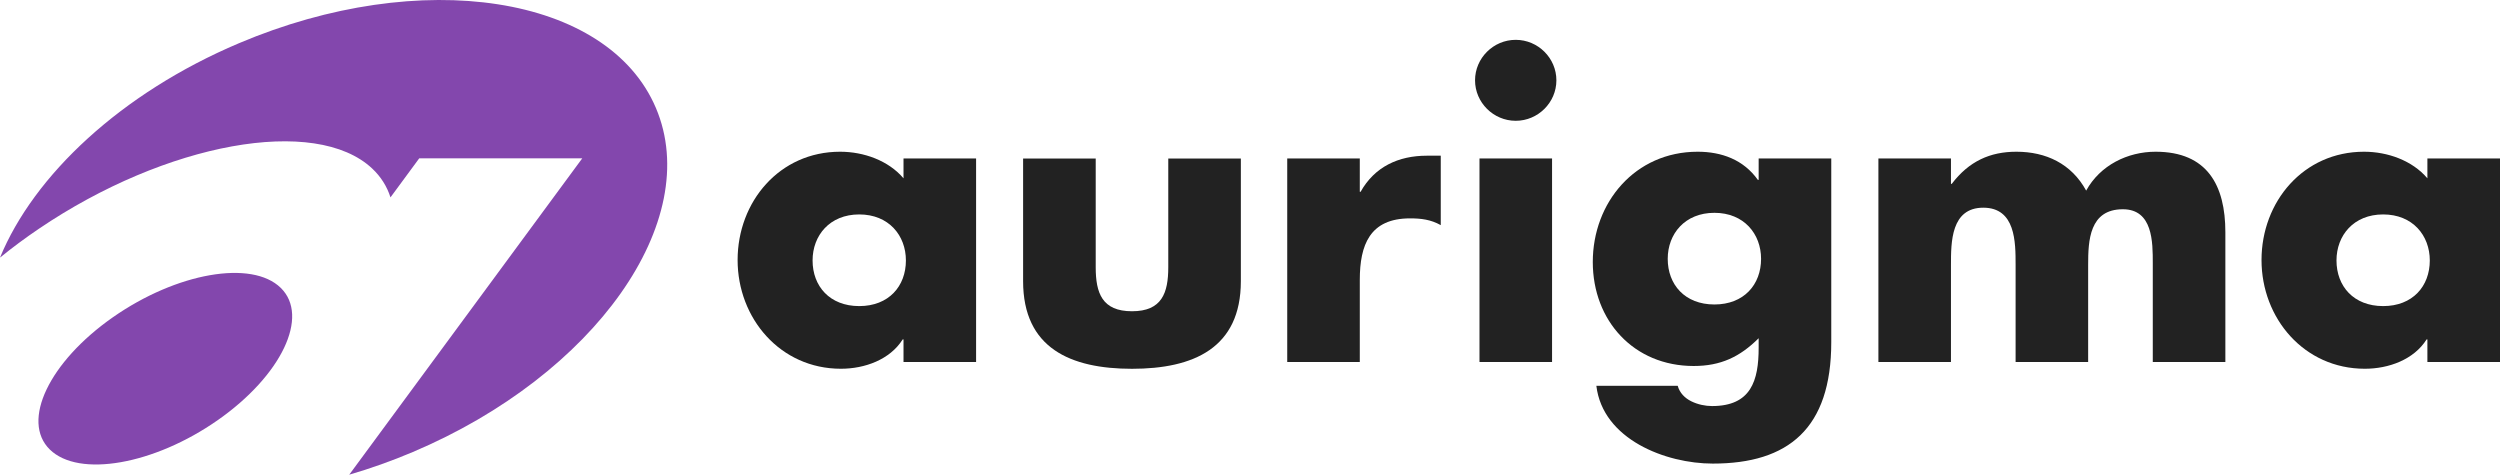 <svg width="158" height="30" viewBox="0 0 158 30" fill="none" xmlns="http://www.w3.org/2000/svg">
<path d="M26.089 28.568C24.749 29.136 23.405 29.612 22.072 30L36.798 10.008H26.494L24.678 12.474C24.46 11.788 24.078 11.173 23.521 10.65C19.945 7.294 10.509 9.002 2.445 14.466C1.578 15.053 0.762 15.661 0 16.281C2.139 11.077 7.65 5.886 15.103 2.731C26.621 -2.146 38.418 -0.315 41.452 6.82C44.485 13.955 37.607 23.692 26.089 28.568Z" fill="#8347AD"/>
<path d="M3.148 28.409C4.979 30.204 9.731 29.373 13.762 26.553C17.793 23.733 19.577 19.991 17.746 18.196C15.916 16.401 11.164 17.232 7.133 20.052C3.102 22.872 1.318 26.614 3.148 28.409Z" fill="#8347AD"/>
<path fill-rule="evenodd" clip-rule="evenodd" d="M61.689 10.017H57.102V11.269C56.143 10.14 54.581 9.589 53.095 9.589C49.262 9.589 46.617 12.748 46.617 16.434C46.617 20.12 49.314 23.305 53.144 23.305C54.656 23.305 56.245 22.729 57.051 21.45H57.102V22.88H61.689V10.017ZM54.304 13.552C56.169 13.552 57.253 14.88 57.253 16.461C57.253 18.089 56.169 19.345 54.304 19.345C52.439 19.345 51.355 18.089 51.355 16.461C51.355 14.88 52.439 13.552 54.304 13.552Z" fill="#222222"/>
<path d="M69.249 10.019V16.889C69.249 18.518 69.651 19.671 71.542 19.671C73.431 19.671 73.835 18.518 73.835 16.889V10.019H78.422V17.768C78.422 22.004 75.422 23.308 71.542 23.308C67.66 23.308 64.66 22.004 64.66 17.768V10.019H69.249Z" fill="#222222"/>
<path d="M85.99 12.122H85.939V10.017H81.353V22.88H85.939V17.688C85.939 15.482 86.571 13.801 89.115 13.801C89.821 13.801 90.426 13.876 91.056 14.229V9.84H90.174C88.384 9.84 86.874 10.541 85.99 12.122Z" fill="#222222"/>
<path d="M98.09 10.015H93.504V22.878H98.09V10.015Z" fill="#222222"/>
<path d="M98.364 5.076C98.364 6.479 97.204 7.634 95.794 7.634C94.383 7.634 93.223 6.479 93.223 5.076C93.223 3.672 94.383 2.518 95.794 2.518C97.204 2.518 98.364 3.672 98.364 5.076Z" fill="#222222"/>
<path fill-rule="evenodd" clip-rule="evenodd" d="M153.411 10.017H158V22.88H153.411V21.45H153.362C152.555 22.729 150.968 23.305 149.455 23.305C145.624 23.305 142.928 20.12 142.928 16.434C142.928 12.748 145.573 9.589 149.406 9.589C150.891 9.589 152.454 10.14 153.411 11.269V10.017ZM153.563 16.461C153.563 14.88 152.48 13.552 150.615 13.552C148.749 13.552 147.666 14.88 147.666 16.461C147.666 18.089 148.749 19.345 150.615 19.345C152.48 19.345 153.563 18.089 153.563 16.461Z" fill="#222222"/>
<path fill-rule="evenodd" clip-rule="evenodd" d="M111.147 10.017H115.736V21.625C115.736 27.092 113.013 29.299 108.249 29.299C105.275 29.299 101.294 27.77 100.89 24.383H106.031C106.157 24.836 106.484 25.161 106.888 25.361C107.292 25.562 107.77 25.663 108.199 25.663C110.668 25.663 111.147 24.059 111.147 21.977V21.375C109.963 22.554 108.753 23.131 107.04 23.131C103.258 23.131 100.664 20.271 100.664 16.559C100.664 12.799 103.334 9.589 107.292 9.589C108.804 9.589 110.19 10.091 111.097 11.369H111.147V10.017ZM111.3 16.359C111.3 14.78 110.215 13.45 108.351 13.45C106.484 13.45 105.4 14.78 105.4 16.359C105.4 17.989 106.484 19.243 108.351 19.243C110.215 19.243 111.3 17.989 111.3 16.359Z" fill="#222222"/>
<path d="M123.301 11.62H123.351C124.437 10.191 125.772 9.589 127.436 9.589C129.3 9.589 130.913 10.341 131.846 12.047C132.728 10.441 134.467 9.589 136.233 9.589C139.507 9.589 140.643 11.72 140.643 14.678V22.88H136.056V16.637C136.057 15.301 136.059 13.225 134.165 13.225C132.047 13.225 131.971 15.206 131.971 16.736V22.88H127.386V16.736C127.386 15.306 127.386 13.126 125.343 13.126C123.301 13.126 123.301 15.306 123.301 16.736V22.88H118.715V10.017H123.301V11.62Z" fill="#222222"/>
</svg>
